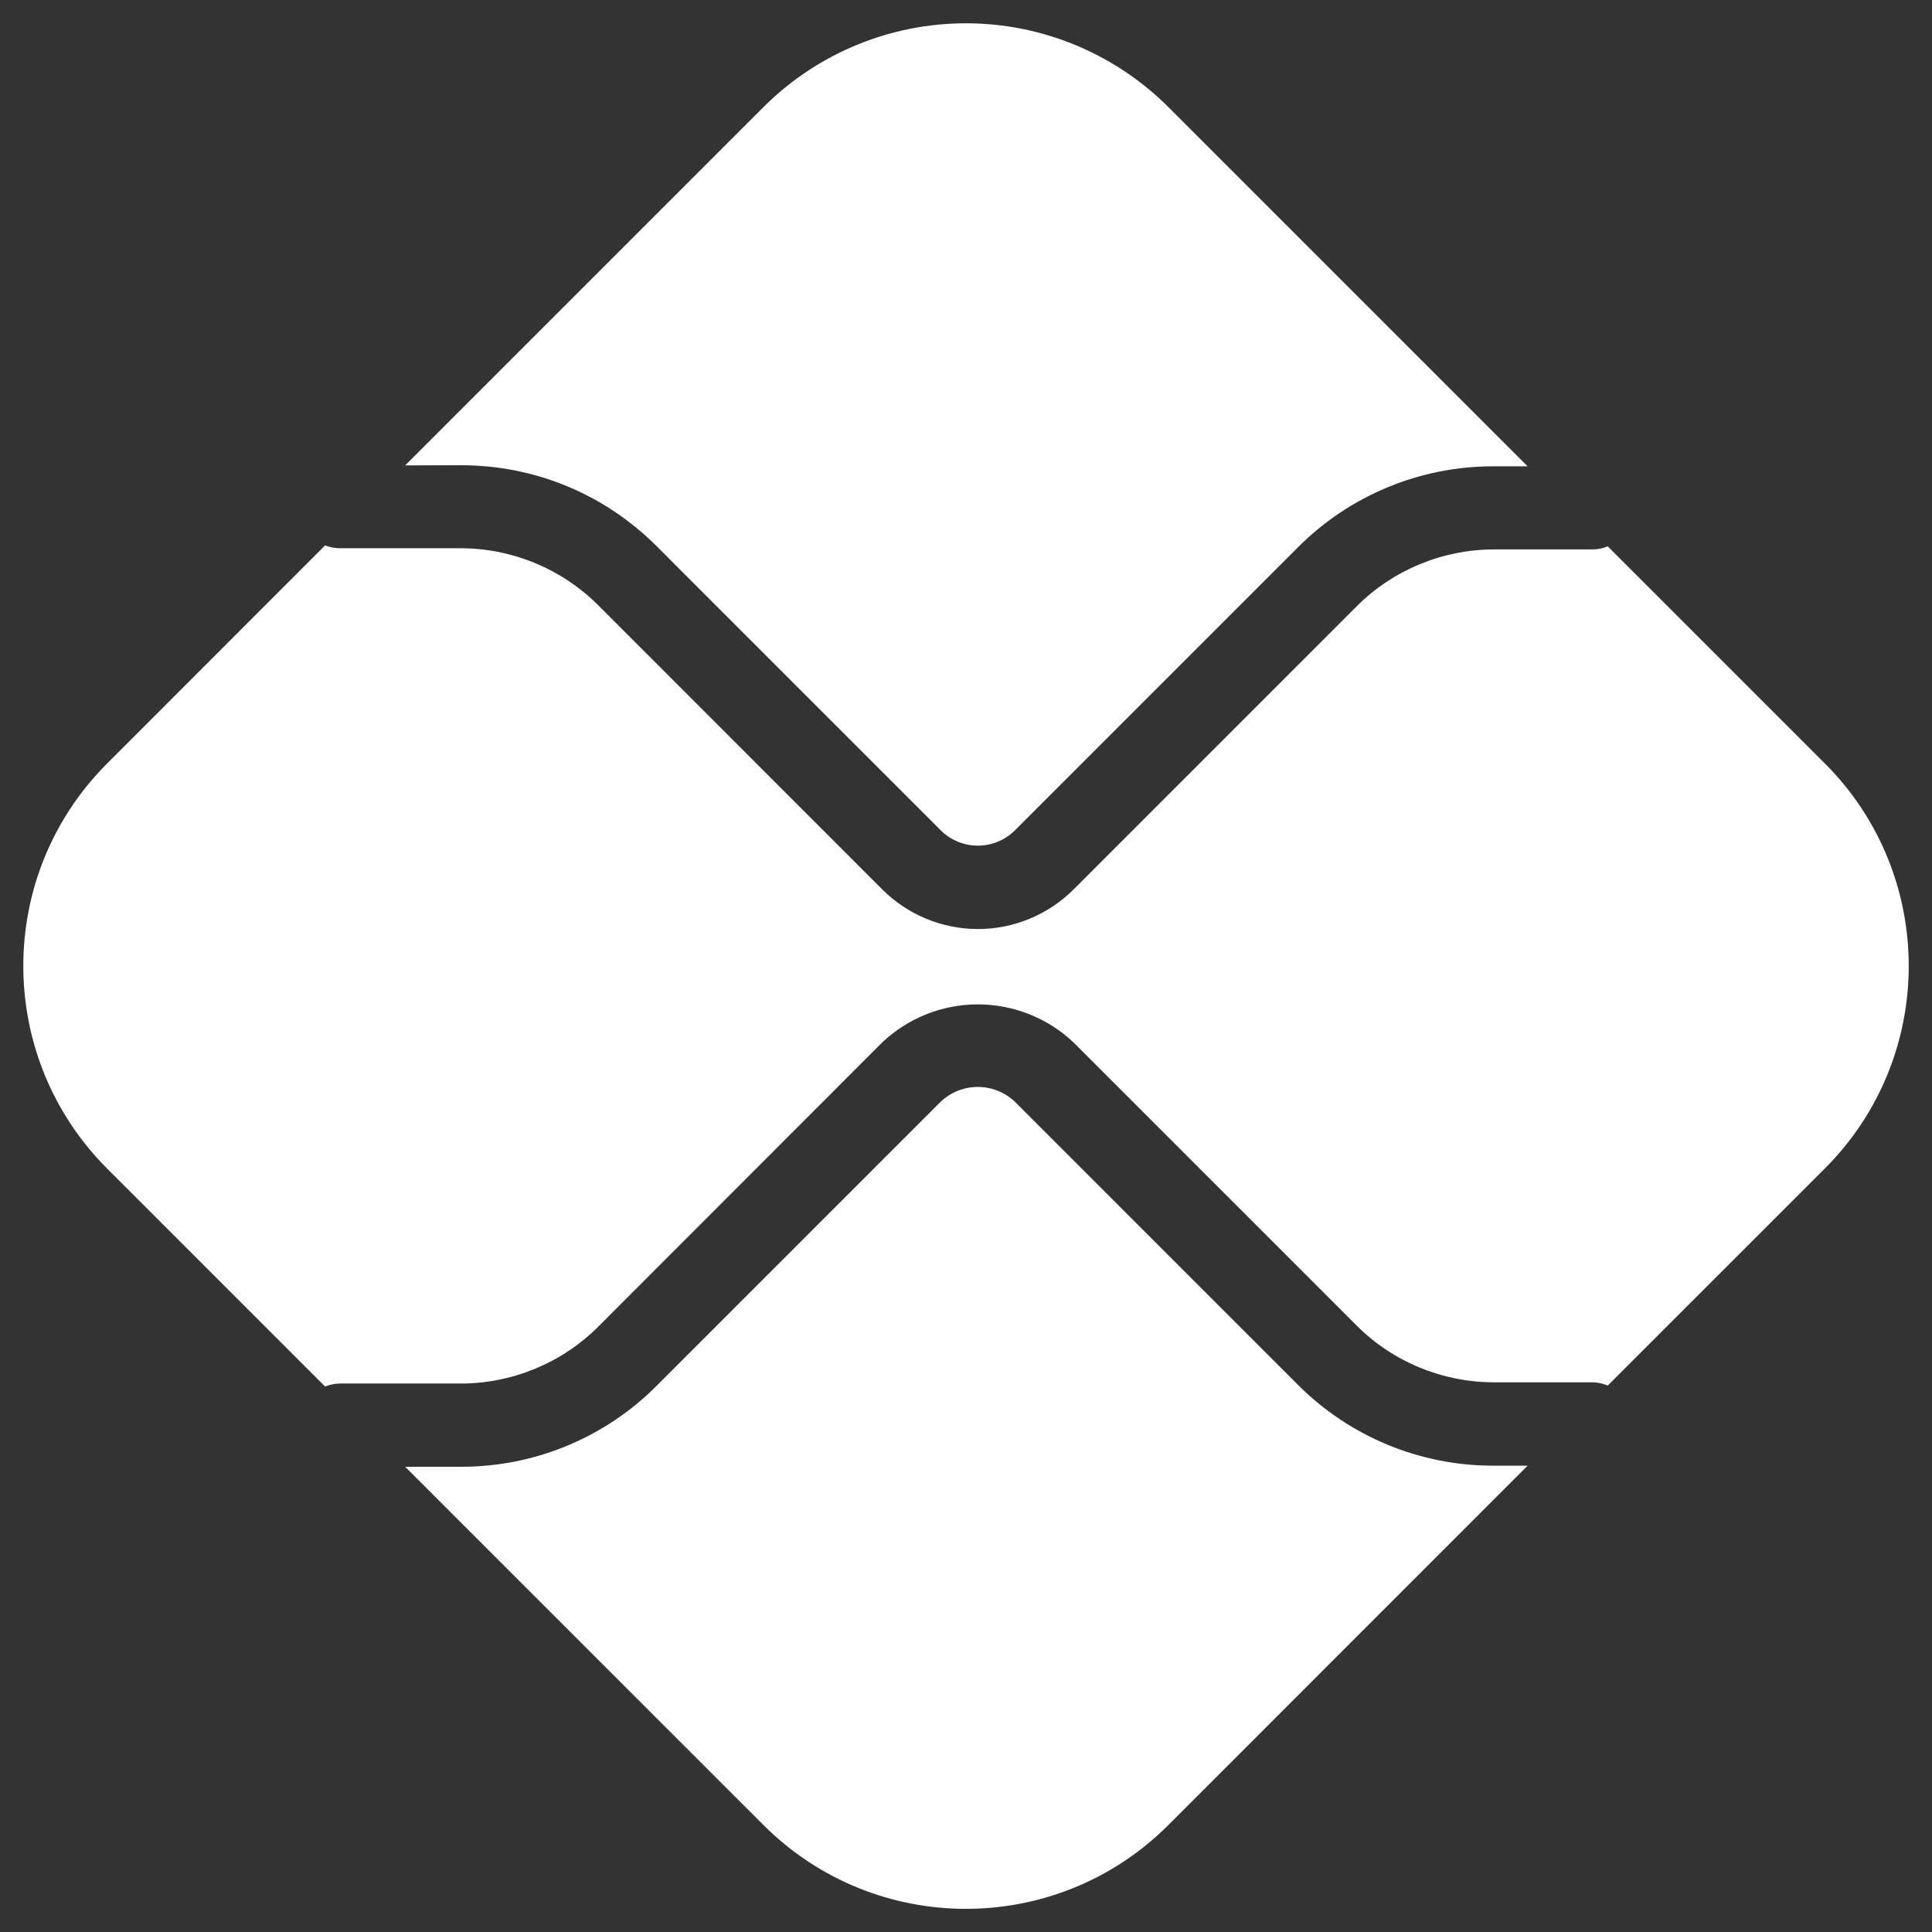 <svg width="52" height="52" viewBox="0 0 52 52" fill="none" xmlns="http://www.w3.org/2000/svg">
<rect x="0" y="0" width="52" height="52" fill="#333333" stroke="none"/>
<path d="M40.199 39.449C39.22 39.451 38.25 39.259 37.345 38.885C36.441 38.51 35.619 37.96 34.928 37.267L27.316 29.654C27.046 29.398 26.689 29.255 26.317 29.255C25.945 29.255 25.588 29.398 25.318 29.654L17.677 37.295C16.986 37.989 16.165 38.54 15.26 38.914C14.355 39.289 13.385 39.48 12.406 39.478H10.905L20.548 49.12C23.556 52.129 28.439 52.129 31.448 49.12L41.116 39.449H40.199ZM12.406 12.522C14.4 12.522 16.27 13.298 17.677 14.704L25.318 22.346C25.45 22.478 25.605 22.582 25.777 22.653C25.949 22.724 26.133 22.761 26.319 22.761C26.505 22.761 26.689 22.724 26.86 22.653C27.032 22.582 27.188 22.478 27.319 22.346L34.932 14.733C35.622 14.04 36.443 13.49 37.347 13.116C38.251 12.741 39.22 12.549 40.199 12.551H41.116L31.448 2.883C30.002 1.439 28.042 0.627 25.998 0.627C23.954 0.627 21.994 1.439 20.548 2.883L10.905 12.526L12.406 12.522Z" fill="white"/>
<path d="M49.117 20.549L43.273 14.705C43.142 14.759 43.002 14.787 42.86 14.788H40.203C38.829 14.788 37.484 15.347 36.516 16.318L28.904 23.931C28.565 24.271 28.163 24.541 27.72 24.725C27.276 24.91 26.801 25.005 26.321 25.005C25.841 25.005 25.366 24.91 24.922 24.725C24.479 24.541 24.077 24.271 23.738 23.931L16.097 16.286C15.116 15.309 13.79 14.759 12.406 14.756H9.144C9.009 14.755 8.875 14.729 8.749 14.68L2.884 20.549C-0.125 23.557 -0.125 28.44 2.884 31.453L8.749 37.318C8.873 37.268 9.006 37.241 9.14 37.238H12.406C13.784 37.238 15.125 36.683 16.097 35.712L23.735 28.067C24.431 27.403 25.357 27.033 26.319 27.033C27.281 27.033 28.207 27.403 28.904 28.067L36.516 35.679C37.484 36.651 38.829 37.205 40.203 37.205H42.86C43.005 37.205 43.146 37.242 43.273 37.292L49.117 31.449C52.126 28.44 52.126 23.557 49.117 20.549Z" fill="white"/>
</svg>
